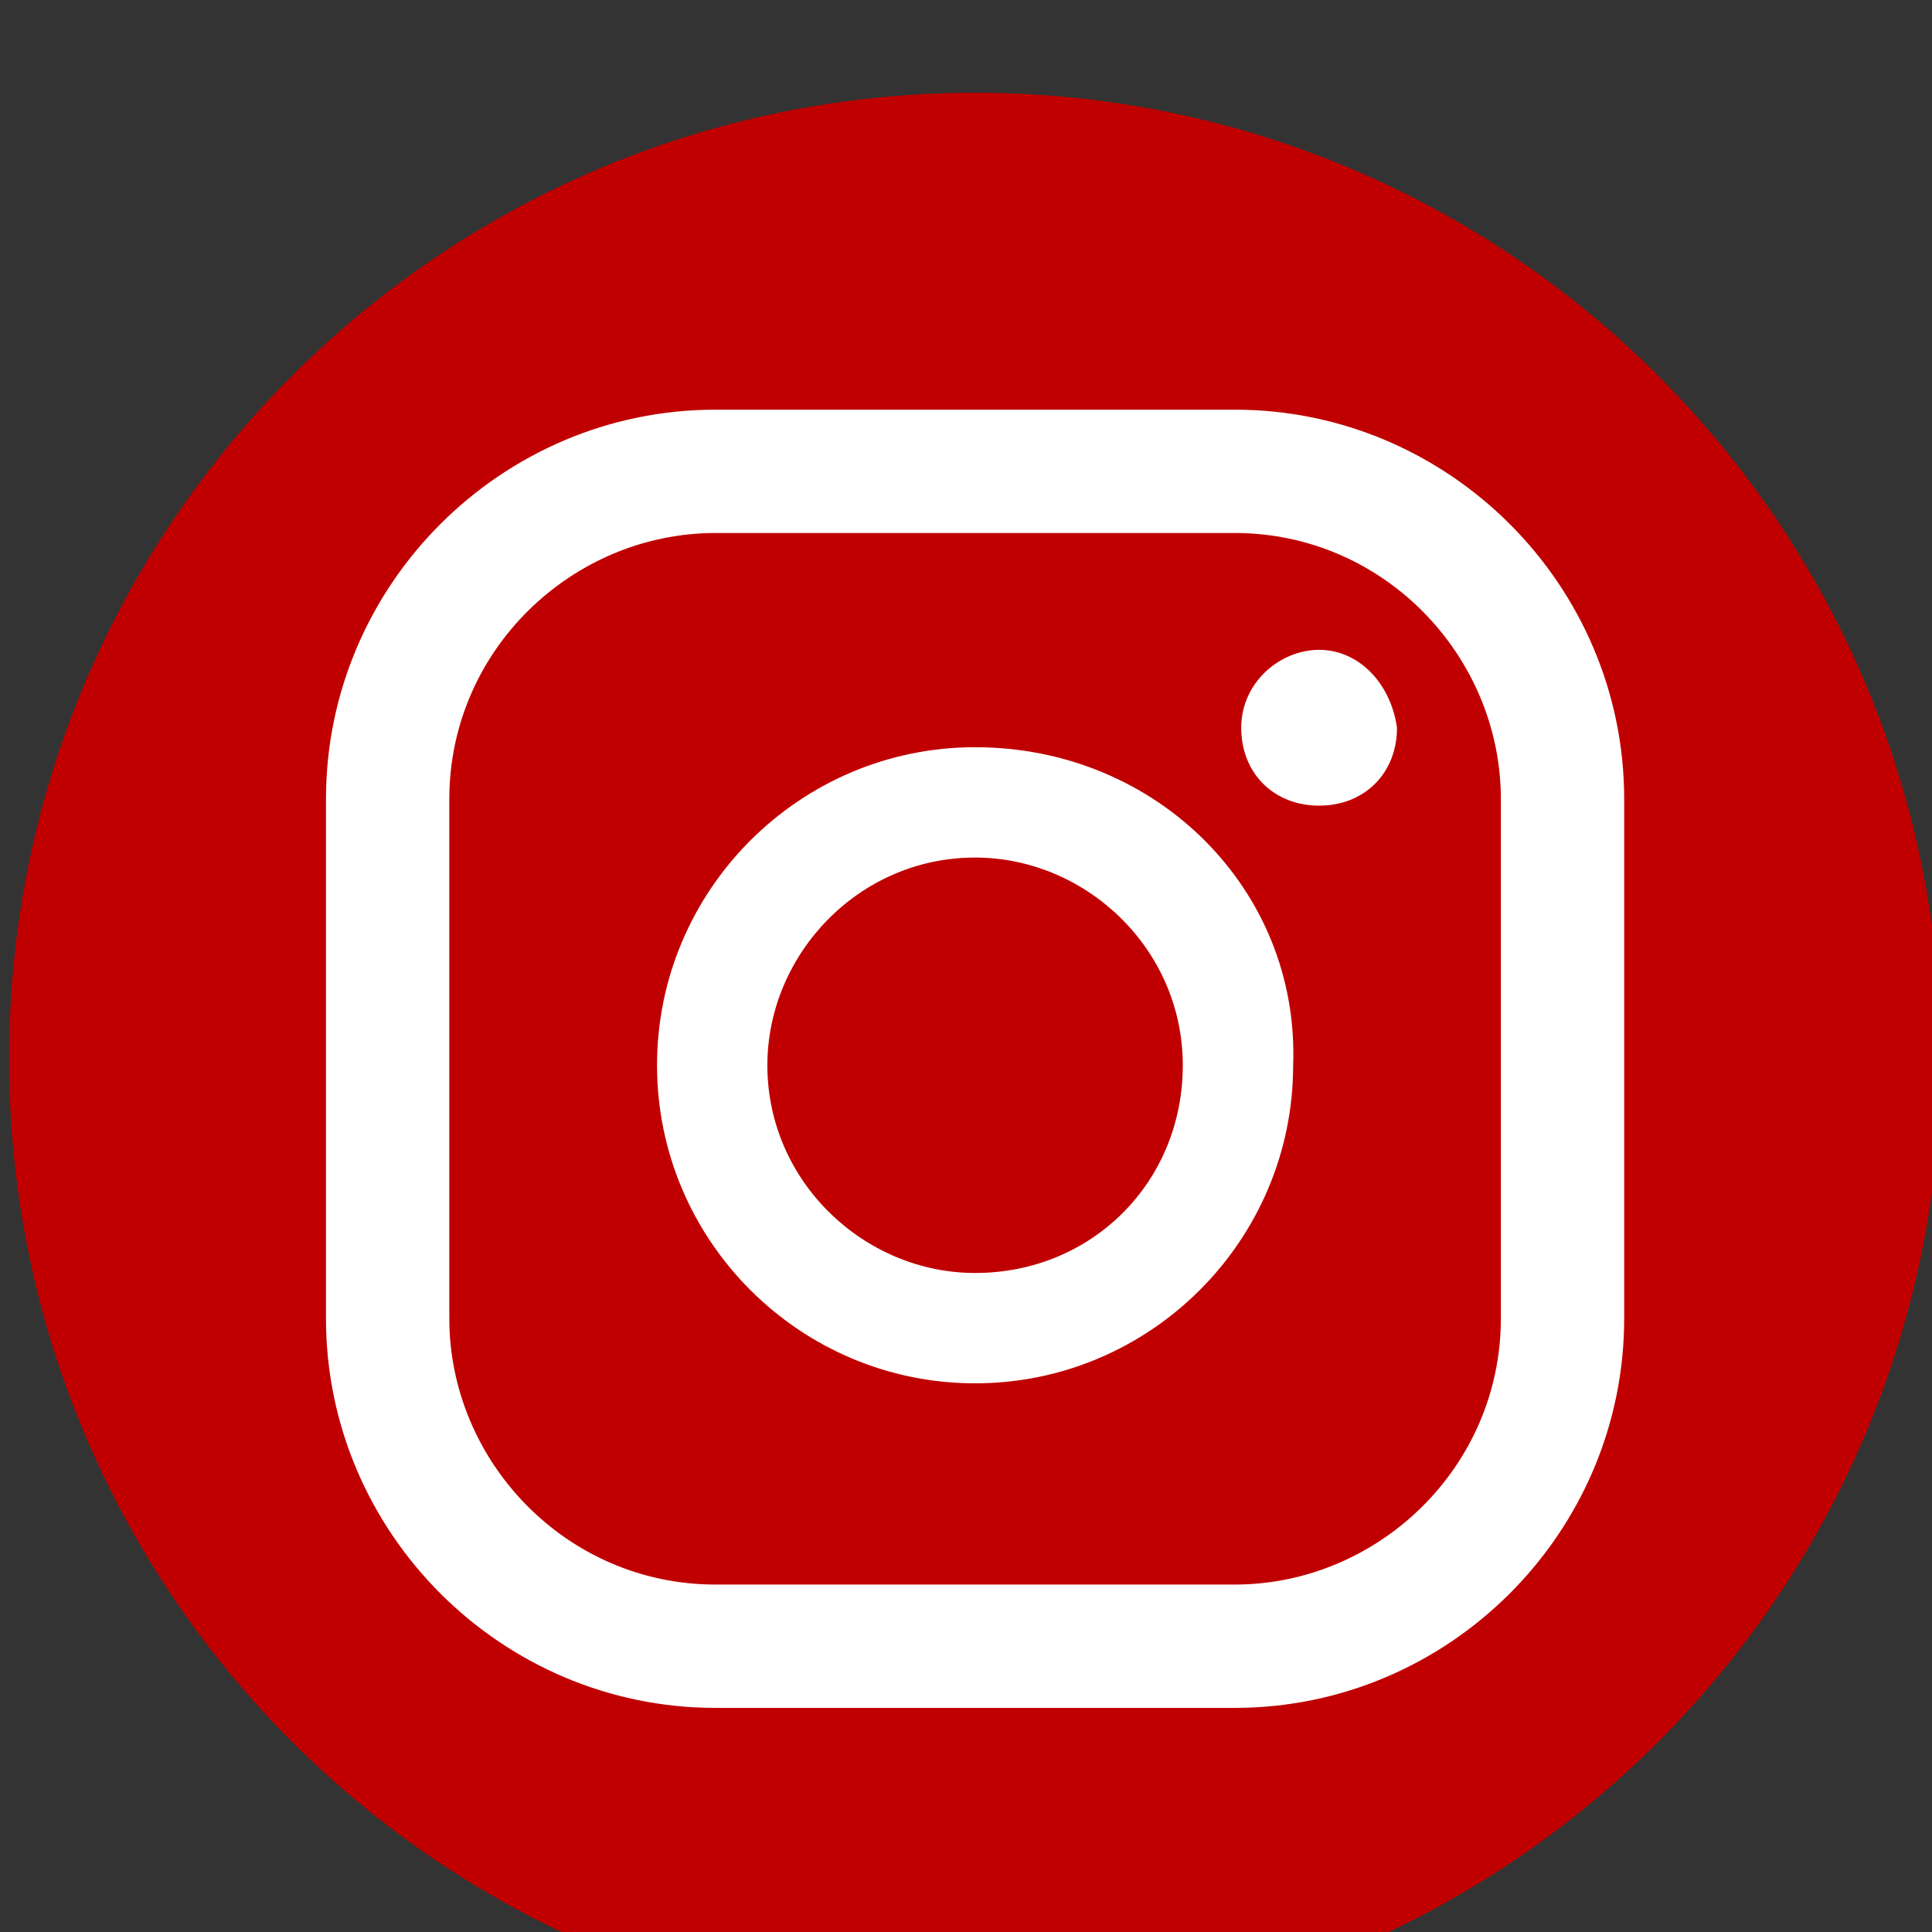 <?xml version="1.0" encoding="utf-8"?>
<!-- Generator: Adobe Illustrator 16.0.0, SVG Export Plug-In . SVG Version: 6.00 Build 0)  -->
<!DOCTYPE svg PUBLIC "-//W3C//DTD SVG 1.1//EN" "http://www.w3.org/Graphics/SVG/1.1/DTD/svg11.dtd">
<svg version="1.1" id="_レイヤー_2" xmlns="http://www.w3.org/2000/svg" xmlns:xlink="http://www.w3.org/1999/xlink" x="0px"
	 y="0px" width="595.281px" height="595.283px" viewBox="0 0 595.281 595.283" enable-background="new 0 0 595.281 595.283"
	 xml:space="preserve">
<rect x="0" y="0" width="595.281" height="595.283" fill="#333333" stroke="none"/>
<g>
	<path fill="#C00000" d="M300.439,28.586c-164.364,0-297.641,133.276-297.641,297.64S136.076,623.87,300.439,623.87
		c164.362,0,297.641-133.277,297.641-297.645C598.08,161.861,464.802,28.586,300.439,28.586z"/>
</g>
<g>
	<path fill="#FFFFFF" d="M406.439,200.227c-12,0-24,10-24,24s10,24,24,24s24-10,24-24
		C428.439,210.227,418.439,200.227,406.439,200.227z"/>
	<path fill="#FFFFFF" d="M300.439,230.227c-54,0-98,44-98,98s44,98,98,98s98-44,98-98
		C400.439,274.227,356.439,230.227,300.439,230.227z M300.439,392.227c-34,0-64-28-64-64c0-34,28-64,64-64c34,0,64,28,64,64
		S336.439,392.227,300.439,392.227z"/>
	<path fill="#FFFFFF" d="M380.439,126.227h-160c-66,0-120,54-120,120v160c0,66,54,120,120,120h160c66,0,120-54,120-120v-160
		C500.439,180.227,446.439,126.227,380.439,126.227z M462.439,406.227c0,46-38,82-82,82h-160c-46,0-82-38-82-82v-160
		c0-46,38-82,82-82h160c46,0,82,38,82,82V406.227z"/>
</g>
</svg>
